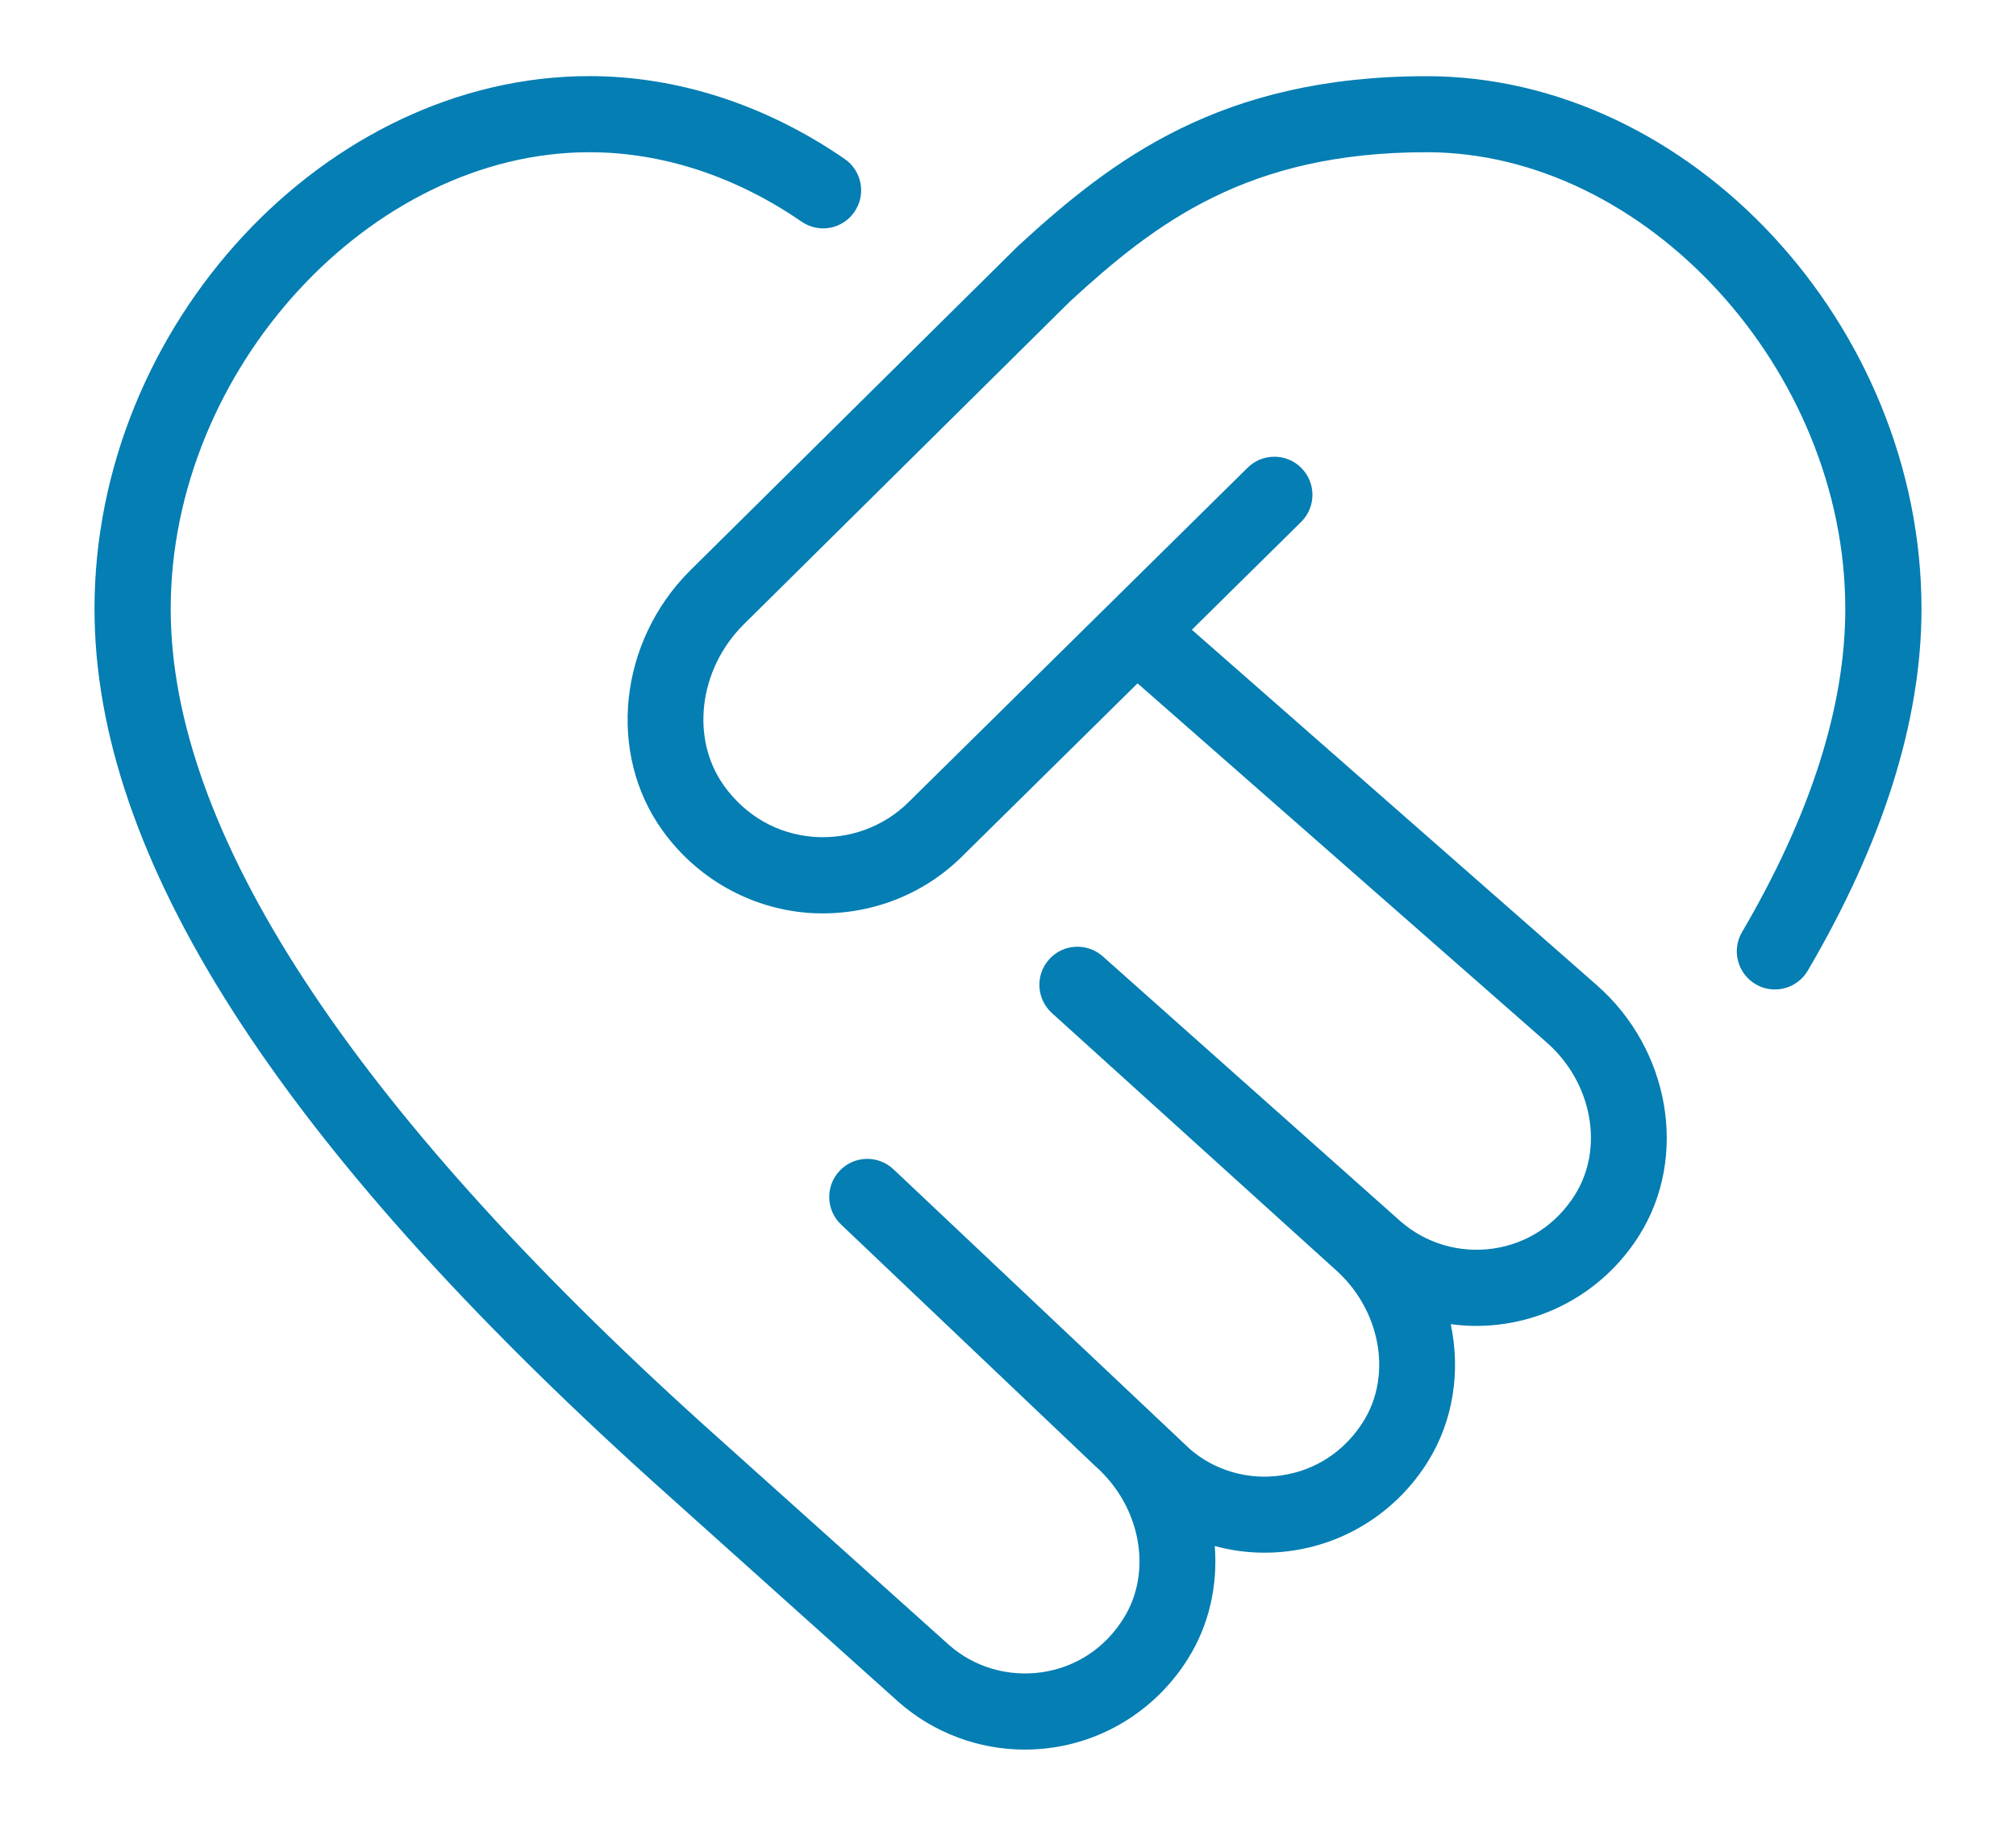 <?xml version="1.0" encoding="UTF-8"?>
<svg width="64" height="58" xmlns="http://www.w3.org/2000/svg" id="Layer_1" data-name="Layer 1" viewBox="0 0 24 24">
  <g clip-path="url(#clip0)" fill="#047EB3">
  <path d="m24,8c0,1.464-.503,3.063-1.494,4.753-.094.159-.261.247-.432.247-.087,0-.174-.022-.253-.069-.238-.14-.318-.446-.179-.684.9-1.535,1.357-2.963,1.357-4.247,0-3.14-2.621-6-5.5-6-2.354,0-3.559.927-4.683,1.959l-4.291,4.248c-.589.589-.699,1.501-.253,2.12.283.393.699.63,1.172.668.466.035.924-.13,1.254-.46l4.45-4.39c.196-.194.514-.192.707.005.194.196.192.513-.004.707l-1.436,1.417,5.317,4.667c.964.845,1.206,2.257.563,3.285-.396.634-1.044,1.06-1.775,1.167-.235.035-.472.037-.704.004.13.616.037,1.266-.302,1.809-.397.635-1.045,1.06-1.776,1.167-.347.051-.694.029-1.022-.061.04.514-.071,1.034-.352,1.481-.396.634-1.044,1.06-1.775,1.167-.123.018-.245.027-.367.027-.607,0-1.197-.219-1.659-.625l-3.241-2.908C2.395,15.001,0,11.255,0,8,0,4.271,3.038,1,6.5,1c1.16,0,2.319.376,3.354,1.088.228.157.285.468.129.695-.156.229-.467.286-.695.129-.867-.597-1.831-.912-2.787-.912-2.878,0-5.5,2.86-5.5,6,0,2.915,2.352,6.519,6.991,10.711l3.235,2.903c.331.291.775.42,1.218.357.447-.065.829-.317,1.073-.708.386-.616.225-1.478-.375-2.004l-3.336-3.171c-.2-.19-.208-.506-.018-.706.189-.201.506-.209.706-.02l3.891,3.673c.321.282.766.416,1.208.349.447-.065.829-.317,1.074-.708.385-.615.224-1.477-.376-2.003l-3.715-3.363c-.204-.185-.221-.5-.037-.705.183-.206.498-.223.705-.04l3.911,3.481c.333.291.775.422,1.22.358.447-.066.828-.317,1.073-.708.385-.616.224-1.478-.376-2.003l-5.371-4.715-2.298,2.267c-.536.536-1.28.805-2.039.748-.759-.062-1.453-.455-1.903-1.081-.729-1.012-.575-2.479.359-3.413l4.306-4.262c1.238-1.138,2.661-2.236,5.373-2.236,3.463,0,6.5,3.271,6.5,7Z"/>
  </g>
  <defs>
  <clipPath id="clip0">
    <path fill="#fff" d="M0 0h64v58H0z"/>
  </clipPath>
  </defs>
</svg>

